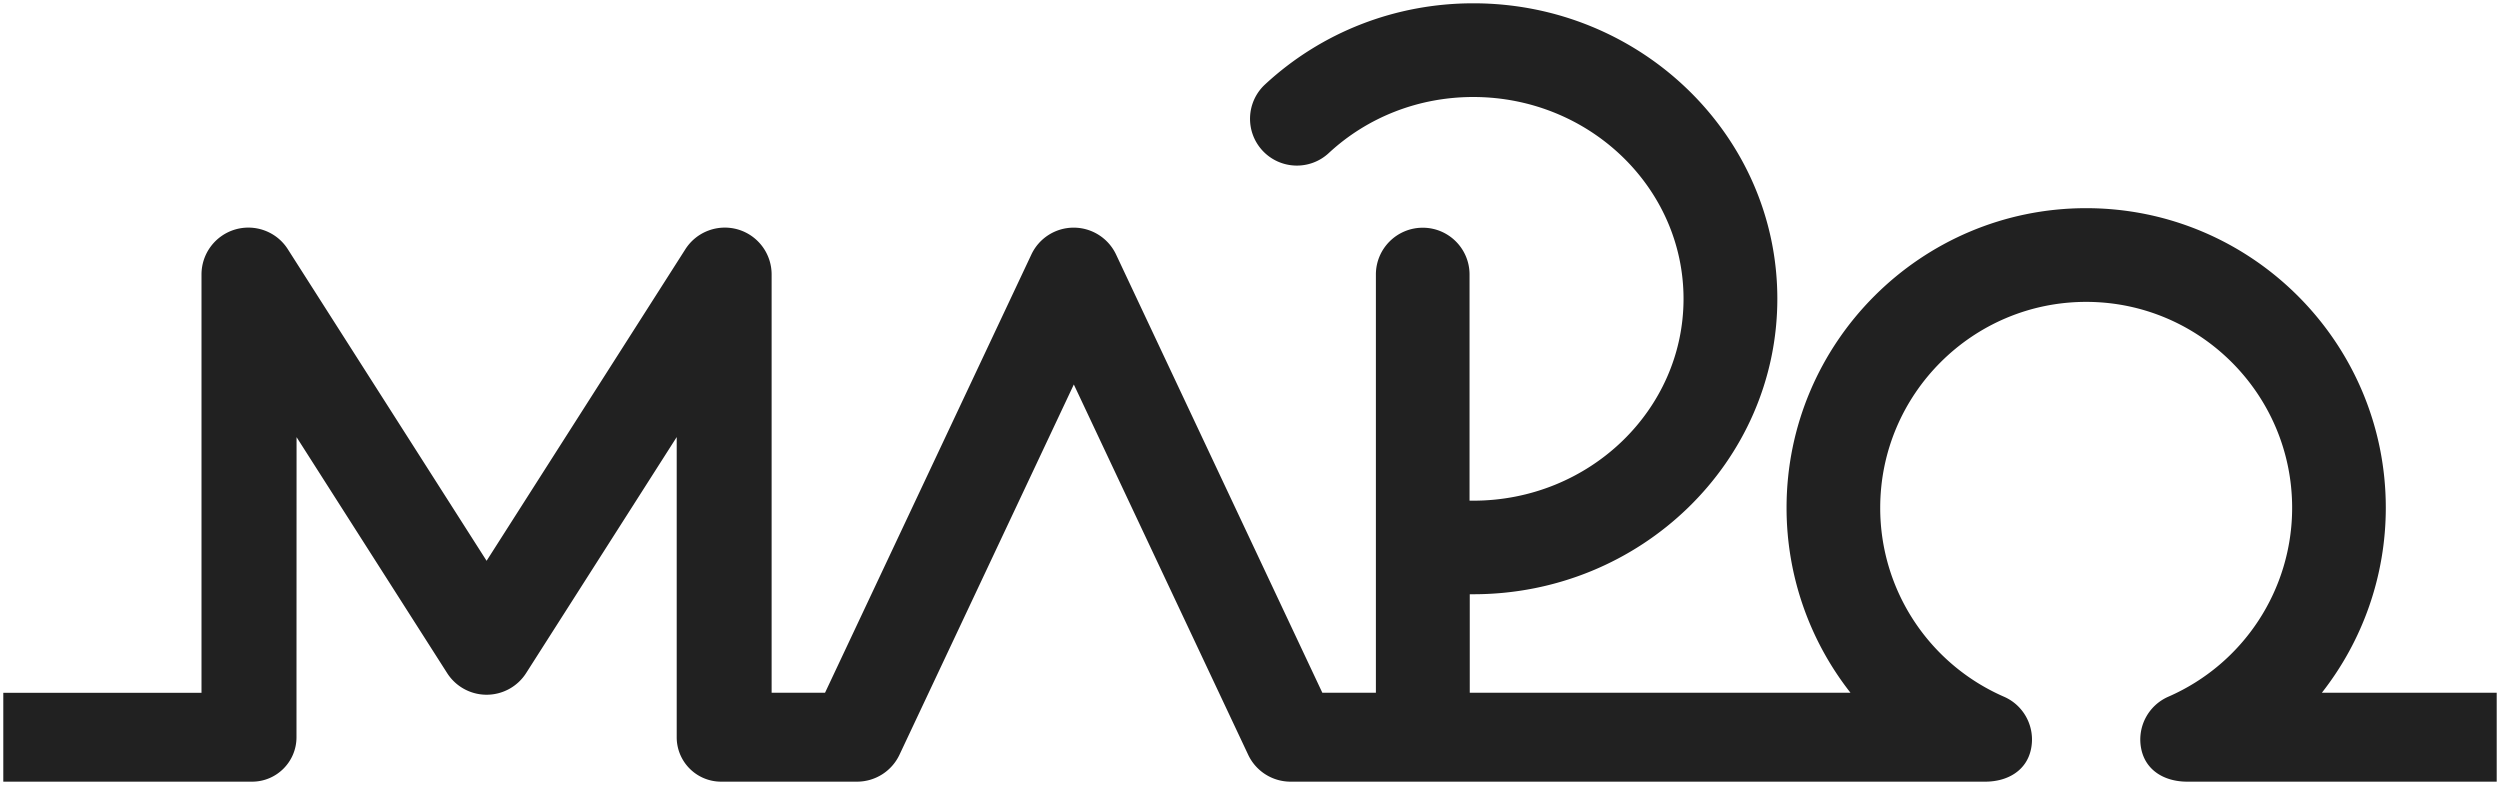 <svg width="758" height="238" xmlns="http://www.w3.org/2000/svg" overflow="hidden"><defs><clipPath id="a"><path d="M-1 259h758v238H-1z"/></clipPath></defs><g clip-path="url(#a)" transform="translate(1 -259)"><path d="M445.71 439.175c50.822 0 92.179-40.183 92.179-89.598 0-49.414-41.357-89.577-92.179-89.577-23.611 0-46.036 8.744-63.147 24.601-5.759 5.336-6.098 14.313-.762 20.071 5.336 5.738 14.315 6.076 20.054.762 11.837-10.988 27.401-17.022 43.834-17.022 35.152 0 63.76 27.46 63.76 61.186 0 33.748-28.608 61.208-63.76 61.208h-1.123v-68.575c0-7.834-6.352-14.185-14.187-14.185-7.835 0-14.209 6.351-14.209 14.185v126.797h-16.242l-62.533-132.852a14.21 14.21 0 0 0-12.853-8.152 14.158 14.158 0 0 0-12.833 8.152l-62.554 132.852h-16.199V342.209a14.202 14.202 0 0 0-10.207-13.634c-6.056-1.757-12.557.677-15.945 5.992l-60.267 94.467-60.267-94.467c-3.367-5.315-9.889-7.749-15.945-5.992-6.056 1.778-10.228 7.325-10.228 13.634v126.84H0V496h75.428c7.433 0 13.468-6.034 13.468-13.465l.022-90.996 45.655 71.539a14.188 14.188 0 0 0 11.964 6.563c4.871 0 9.381-2.477 11.986-6.563l45.655-71.56v91.017c0 7.452 6.035 13.465 13.468 13.465h41.208a14.23 14.23 0 0 0 12.854-8.13l52.876-112.294L377.46 487.87a14.192 14.192 0 0 0 12.854 8.13h210.594c6.734 0 12.536-3.303 13.891-9.866 1.377-6.584-2.054-13.232-8.216-15.9-22.785-9.95-37.524-32.414-37.502-57.269 0-34.425 27.994-62.435 62.447-62.435 34.432 0 62.448 28.01 62.448 62.435 0 24.834-14.738 47.319-37.524 57.269a14.175 14.175 0 0 0-8.216 15.9c1.376 6.585 7.179 9.866 13.913 9.866H756v-26.972h-53.003c12.303-15.689 19.376-35.315 19.376-56.084 0-50.092-40.764-90.826-90.845-90.826-50.102 0-90.844 40.755-90.844 90.826a90.675 90.675 0 0 0 19.376 56.084H444.63v-29.853h1.08Z" fill="#212121" fill-rule="evenodd"/></g></svg>